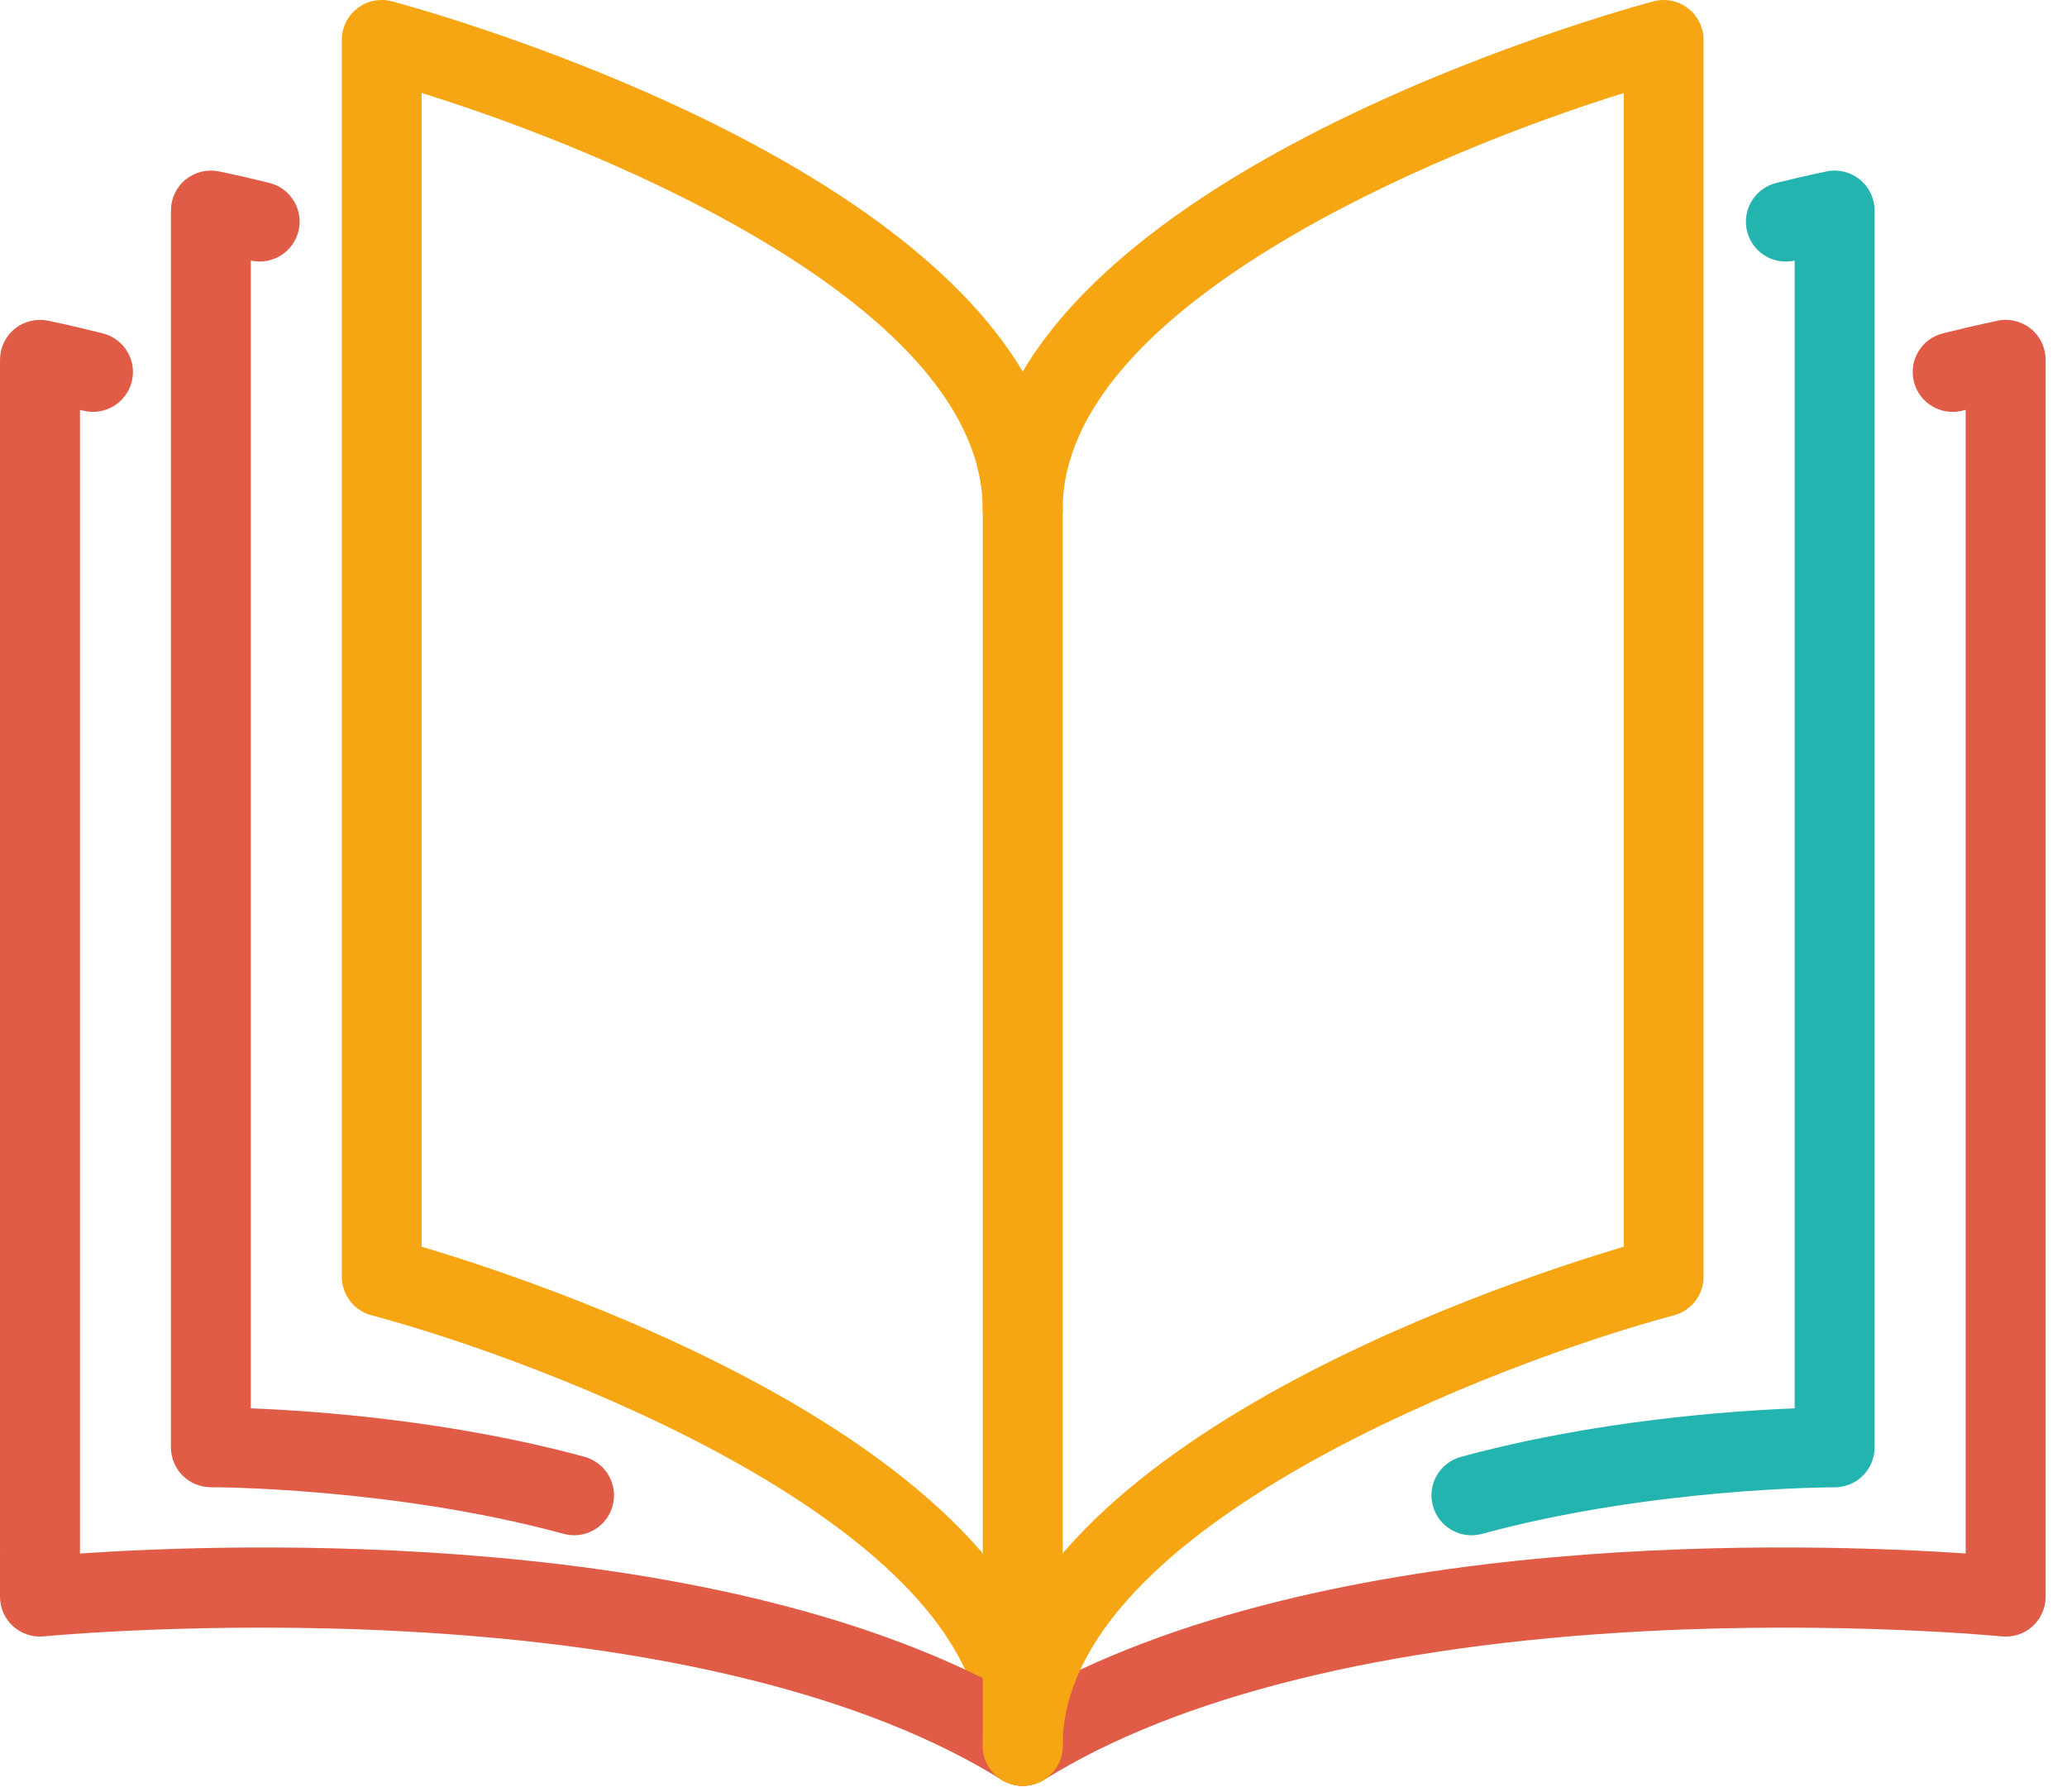 <svg xmlns="http://www.w3.org/2000/svg" width="60" height="52" viewBox="0 0 60 52">
    <defs>
        <filter id="7yj1em071a" color-interpolation-filters="auto">
            <feColorMatrix in="SourceGraphic" values="0 0 0 0 0.878 0 0 0 0 0.361 0 0 0 0 0.278 0 0 0 1 0"/>
        </filter>
    </defs>
    <g fill="none" fill-rule="evenodd">
        <g>
            <g>
                <g filter="url(#7yj1em071a)" transform="translate(-110, -4802) translate(80, 4772) translate(30, 30)">
                    <path fill="#F7A613" d="M29.688 51.829c-.64 0-1.16-.518-1.16-1.157 0-6.38-12.81-11.185-17.745-12.5-.508-.134-.86-.594-.86-1.117V1.157c0-.359.166-.699.452-.917.285-.22.658-.294 1.004-.201.795.21 19.466 5.289 19.466 14.735 0 .639-.52 1.157-1.16 1.157-.64 0-1.16-.518-1.16-1.157 0-5.821-10.67-10.333-16.286-12.075v33.483c3.811 1.134 18.606 6.08 18.606 14.49.003.639-.517 1.157-1.157 1.157z"/>
                    <path fill="#E05C47" d="M16.665 44.556c-.102 0-.204-.013-.307-.041-4.965-1.352-10.184-1.352-10.233-1.352h-.004c-.306 0-.6-.12-.819-.338-.218-.217-.34-.511-.34-.82V6.109c0-.347.155-.676.424-.896.269-.22.621-.308.962-.24.023.004.568.113 1.468.335.622.153 1.002.78.847 1.403-.153.613-.768.99-1.383.85v33.312c1.895.074 5.817.354 9.688 1.407.617.169.982.805.815 1.421-.142.519-.608.856-1.118.856z"/>
                    <path fill="#23B4B0" d="M42.711 44.557c-.51 0-.976-.338-1.118-.855-.17-.615.195-1.252.814-1.42 3.871-1.054 7.793-1.334 9.688-1.408V7.562c-.614.14-1.231-.236-1.382-.85-.153-.62.225-1.247.847-1.402.9-.223 1.445-.331 1.468-.336.338-.07.693.02.962.24.27.22.425.55.425.896v35.898c0 .308-.123.602-.341.82-.218.217-.513.337-.819.337h-.005c-.132 0-5.316.014-10.233 1.352-.102.026-.206.04-.306.04z"/>
                    <path fill="#E05C47" d="M29.688 51.83c-.213 0-.427-.059-.615-.177-3.885-2.423-9.901-3.914-17.397-4.31-5.743-.303-10.356.144-10.403.148-.324.033-.65-.074-.893-.293-.243-.22-.38-.53-.38-.86V10.442c0-.347.155-.676.424-.896.27-.22.622-.307.963-.24.025.004.62.125 1.593.368.622.155 1 .782.845 1.402-.156.62-.787.998-1.406.843-.032-.01-.065-.016-.097-.023v33.19c4.344-.297 18.573-.816 27.368 4.237 8.795-5.053 23.025-4.534 27.369-4.238v-33.19c-.033.008-.065.017-.098.024-.621.155-1.25-.222-1.405-.843-.156-.62.222-1.247.844-1.402.974-.243 1.568-.361 1.593-.368.341-.07.694.02.963.24s.424.549.424.896V46.34c0 .326-.139.639-.38.859-.241.22-.566.326-.893.293-.046-.004-4.66-.453-10.402-.148-7.496.398-13.513 1.89-17.398 4.31-.192.116-.406.176-.62.176z"/>
                    <path fill="#F7A613" d="M29.688 51.829c-.64 0-1.16-.518-1.16-1.157 0-8.407 14.795-13.356 18.606-14.49V2.7C41.52 4.444 30.848 8.957 30.848 14.774c0 .639-.52 1.157-1.16 1.157-.64 0-1.16-.518-1.16-1.157C28.528 5.328 47.2.252 47.995.039c.348-.093.719-.018 1.004.201.285.22.452.558.452.917v35.898c0 .523-.352.983-.86 1.118-4.936 1.317-17.746 6.126-17.746 12.499.003.639-.517 1.157-1.157 1.157z"/>
                    <path fill="#F7A613" d="M29.688 51.829c-.64 0-1.16-.518-1.16-1.157V14.774c0-.639.52-1.157 1.16-1.157.64 0 1.16.518 1.16 1.157v35.898c0 .639-.52 1.157-1.16 1.157z"/>
                </g>
            </g>
        </g>
    </g>
</svg>
